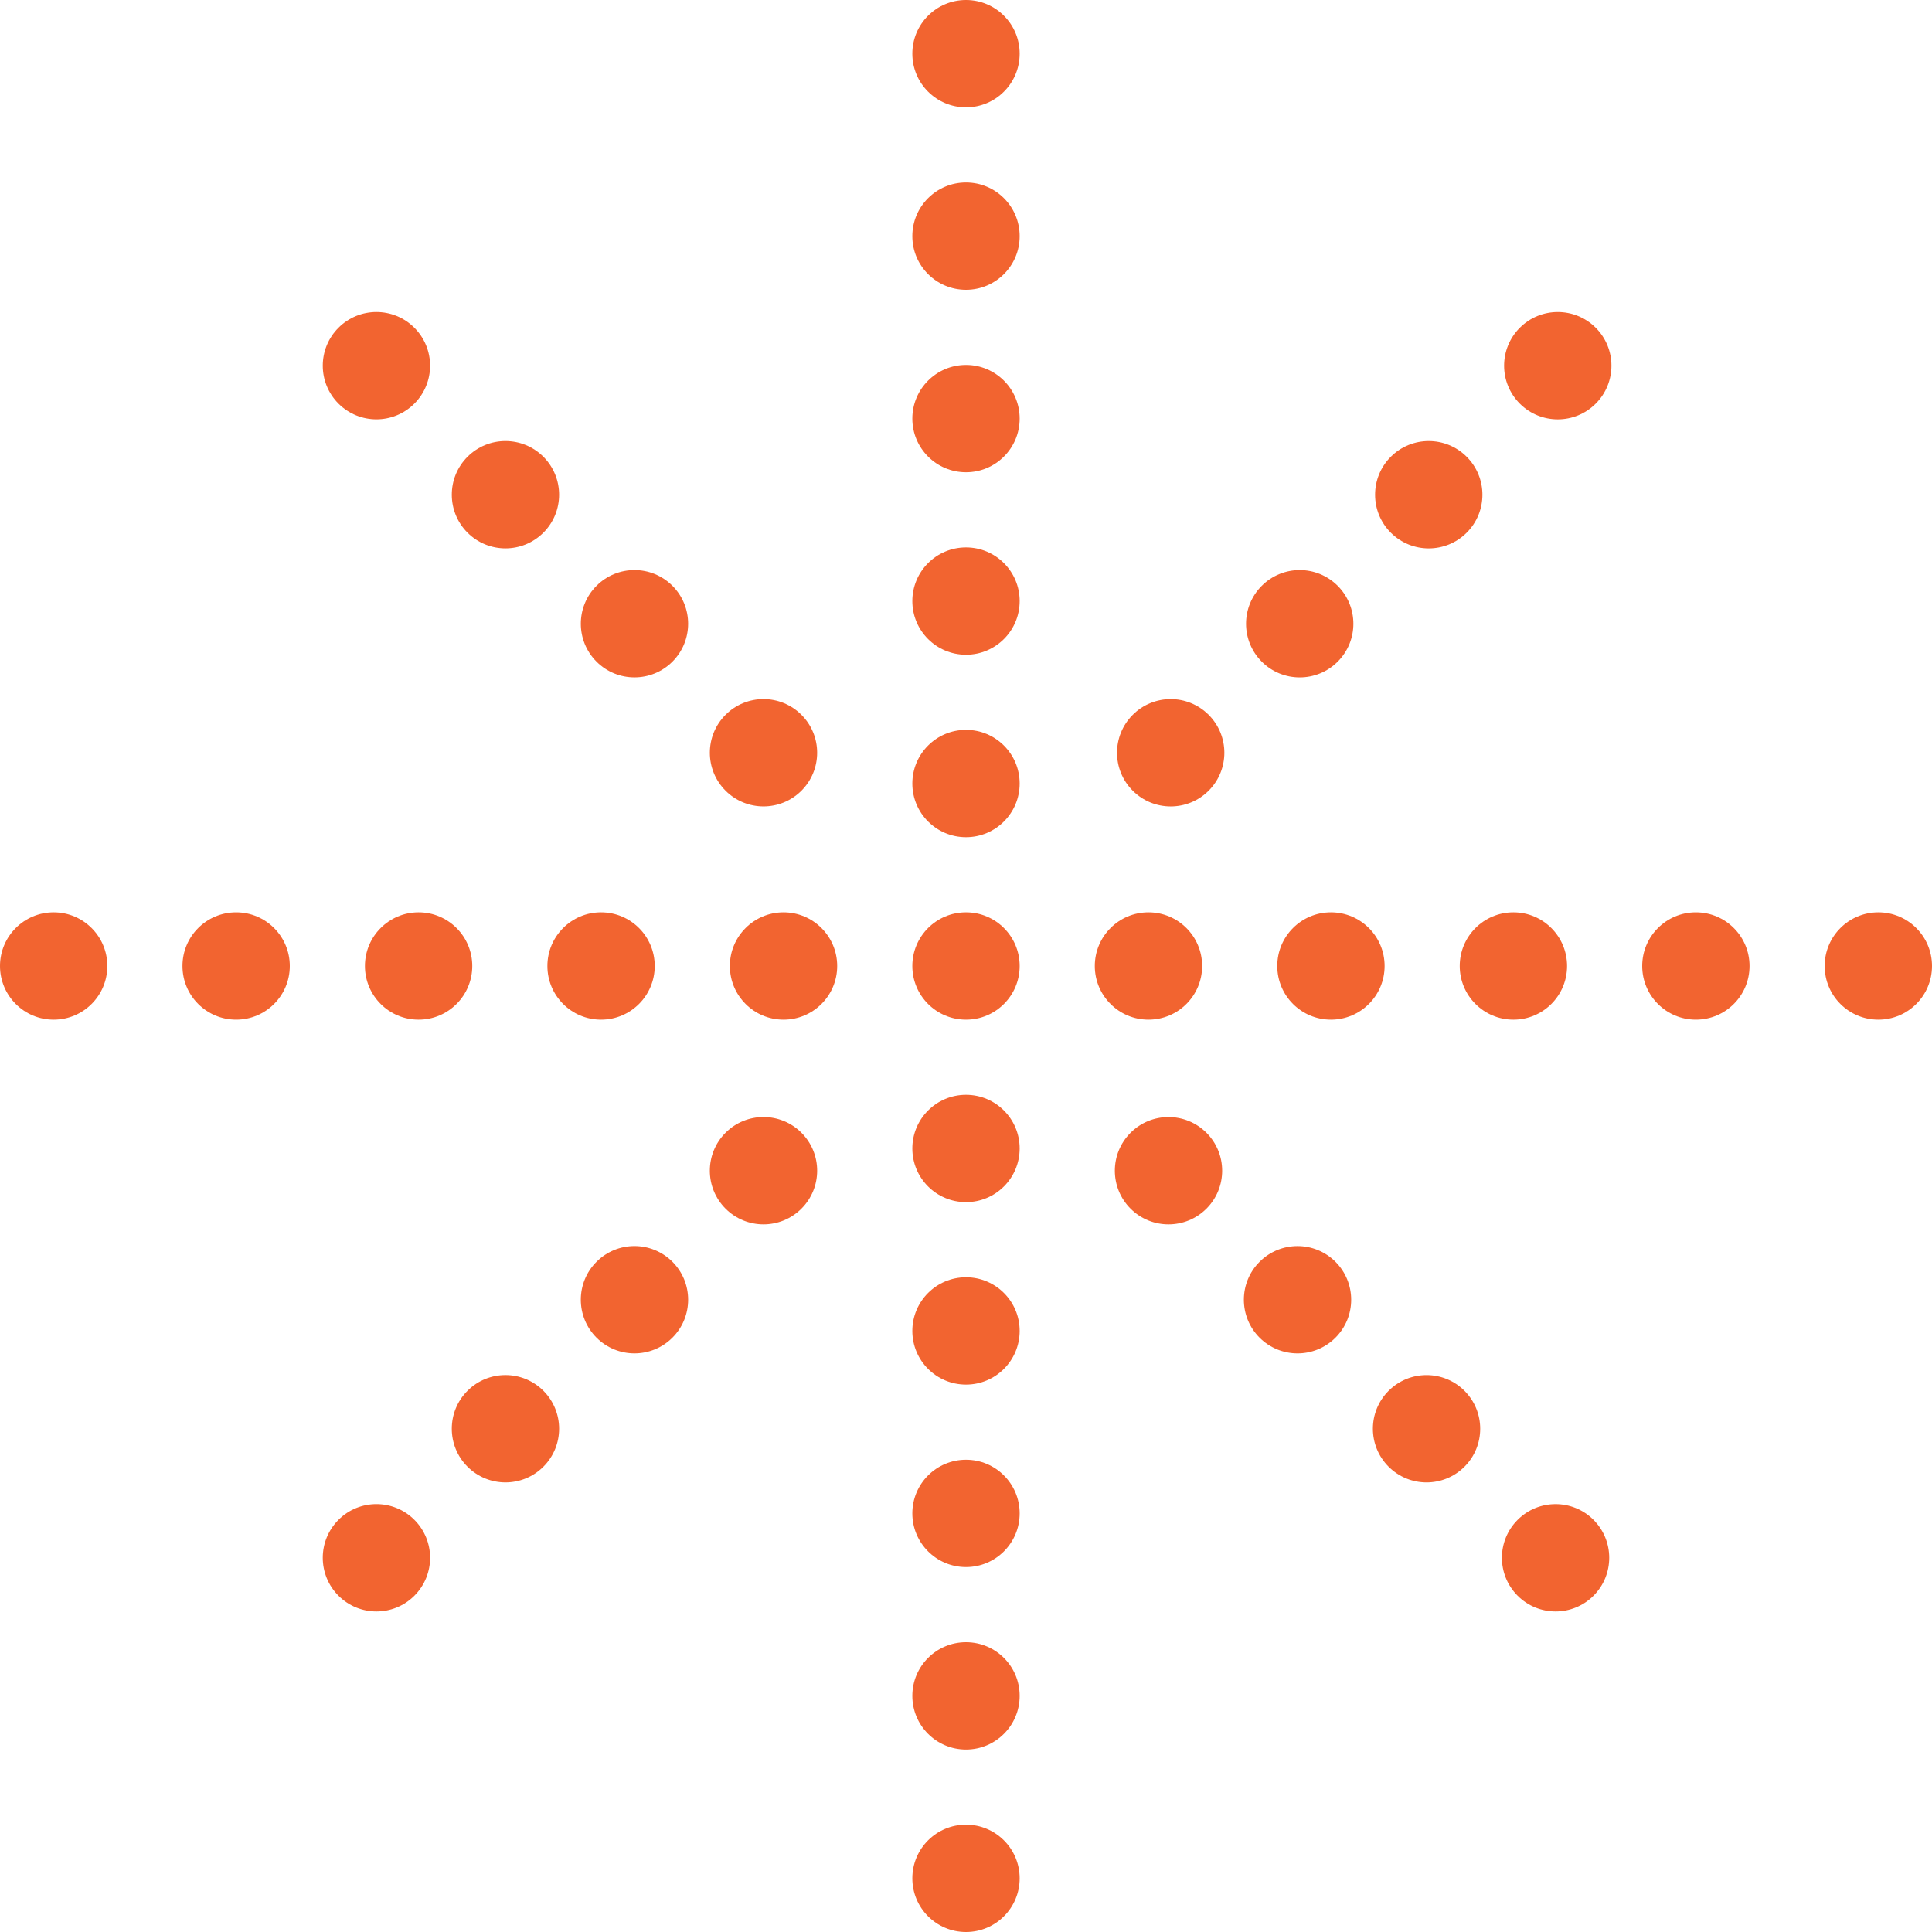 <svg width="238" height="238" viewBox="0 0 238 238" fill="none" xmlns="http://www.w3.org/2000/svg">
<circle cx="119" cy="6.611" r="6.611" fill="#F26430"/>
<circle cx="119" cy="29.089" r="6.611" fill="#F26430"/>
<circle cx="119" cy="51.567" r="6.611" fill="#F26430"/>
<circle cx="119" cy="74.045" r="6.611" fill="#F26430"/>
<circle cx="119" cy="96.522" r="6.611" fill="#F26430"/>
<circle cx="119" cy="119" r="6.611" fill="#F26430"/>
<circle cx="119" cy="141.478" r="6.611" fill="#F26430"/>
<circle cx="119" cy="163.956" r="6.611" fill="#F26430"/>
<circle cx="119" cy="186.433" r="6.611" fill="#F26430"/>
<circle cx="119" cy="208.911" r="6.611" fill="#F26430"/>
<circle cx="119" cy="231.389" r="6.611" fill="#F26430"/>
<circle cx="141.478" cy="119" r="6.611" transform="rotate(-90 141.478 119)" fill="#F26430"/>
<circle cx="163.956" cy="119" r="6.611" transform="rotate(-90 163.956 119)" fill="#F26430"/>
<circle cx="186.433" cy="119" r="6.611" transform="rotate(-90 186.433 119)" fill="#F26430"/>
<circle cx="208.911" cy="119" r="6.611" transform="rotate(-90 208.911 119)" fill="#F26430"/>
<circle cx="231.389" cy="119" r="6.611" transform="rotate(-90 231.389 119)" fill="#F26430"/>
<circle cx="144.216" cy="92.732" r="6.611" transform="rotate(-135 144.216 92.732)" fill="#F26430"/>
<circle cx="160.11" cy="76.838" r="6.611" transform="rotate(-135 160.11 76.838)" fill="#F26430"/>
<circle cx="176.005" cy="60.944" r="6.611" transform="rotate(-135 176.005 60.944)" fill="#F26430"/>
<circle cx="191.899" cy="45.05" r="6.611" transform="rotate(-135 191.899 45.05)" fill="#F26430"/>
<circle cx="6.611" cy="6.611" r="6.611" transform="matrix(-0.707 0.707 0.707 0.707 46.372 35.7)" fill="#F26430"/>
<circle cx="6.611" cy="6.611" r="6.611" transform="matrix(-0.707 0.707 0.707 0.707 62.266 51.594)" fill="#F26430"/>
<circle cx="6.611" cy="6.611" r="6.611" transform="matrix(-0.707 0.707 0.707 0.707 78.16 67.488)" fill="#F26430"/>
<circle cx="6.611" cy="6.611" r="6.611" transform="matrix(-0.707 0.707 0.707 0.707 94.054 83.382)" fill="#F26430"/>
<circle cx="46.372" cy="191.899" r="6.611" transform="rotate(-135 46.372 191.899)" fill="#F26430"/>
<circle cx="62.266" cy="176.004" r="6.611" transform="rotate(-135 62.266 176.004)" fill="#F26430"/>
<circle cx="78.16" cy="160.11" r="6.611" transform="rotate(-135 78.16 160.11)" fill="#F26430"/>
<circle cx="94.054" cy="144.216" r="6.611" transform="rotate(-135 94.054 144.216)" fill="#F26430"/>
<circle cx="6.611" cy="6.611" r="6.611" transform="matrix(0.707 -0.707 -0.707 -0.707 191.628 201.248)" fill="#F26430"/>
<circle cx="6.611" cy="6.611" r="6.611" transform="matrix(0.707 -0.707 -0.707 -0.707 175.734 185.354)" fill="#F26430"/>
<circle cx="6.611" cy="6.611" r="6.611" transform="matrix(0.707 -0.707 -0.707 -0.707 159.84 169.46)" fill="#F26430"/>
<circle cx="6.611" cy="6.611" r="6.611" transform="matrix(0.707 -0.707 -0.707 -0.707 143.946 153.566)" fill="#F26430"/>
<circle cx="6.611" cy="119" r="6.611" transform="rotate(-90 6.611 119)" fill="#F26430"/>
<circle cx="29.089" cy="119" r="6.611" transform="rotate(-90 29.089 119)" fill="#F26430"/>
<circle cx="51.567" cy="119" r="6.611" transform="rotate(-90 51.567 119)" fill="#F26430"/>
<circle cx="74.044" cy="119" r="6.611" transform="rotate(-90 74.044 119)" fill="#F26430"/>
<circle cx="96.522" cy="119" r="6.611" transform="rotate(-90 96.522 119)" fill="#F26430"/>
</svg>
